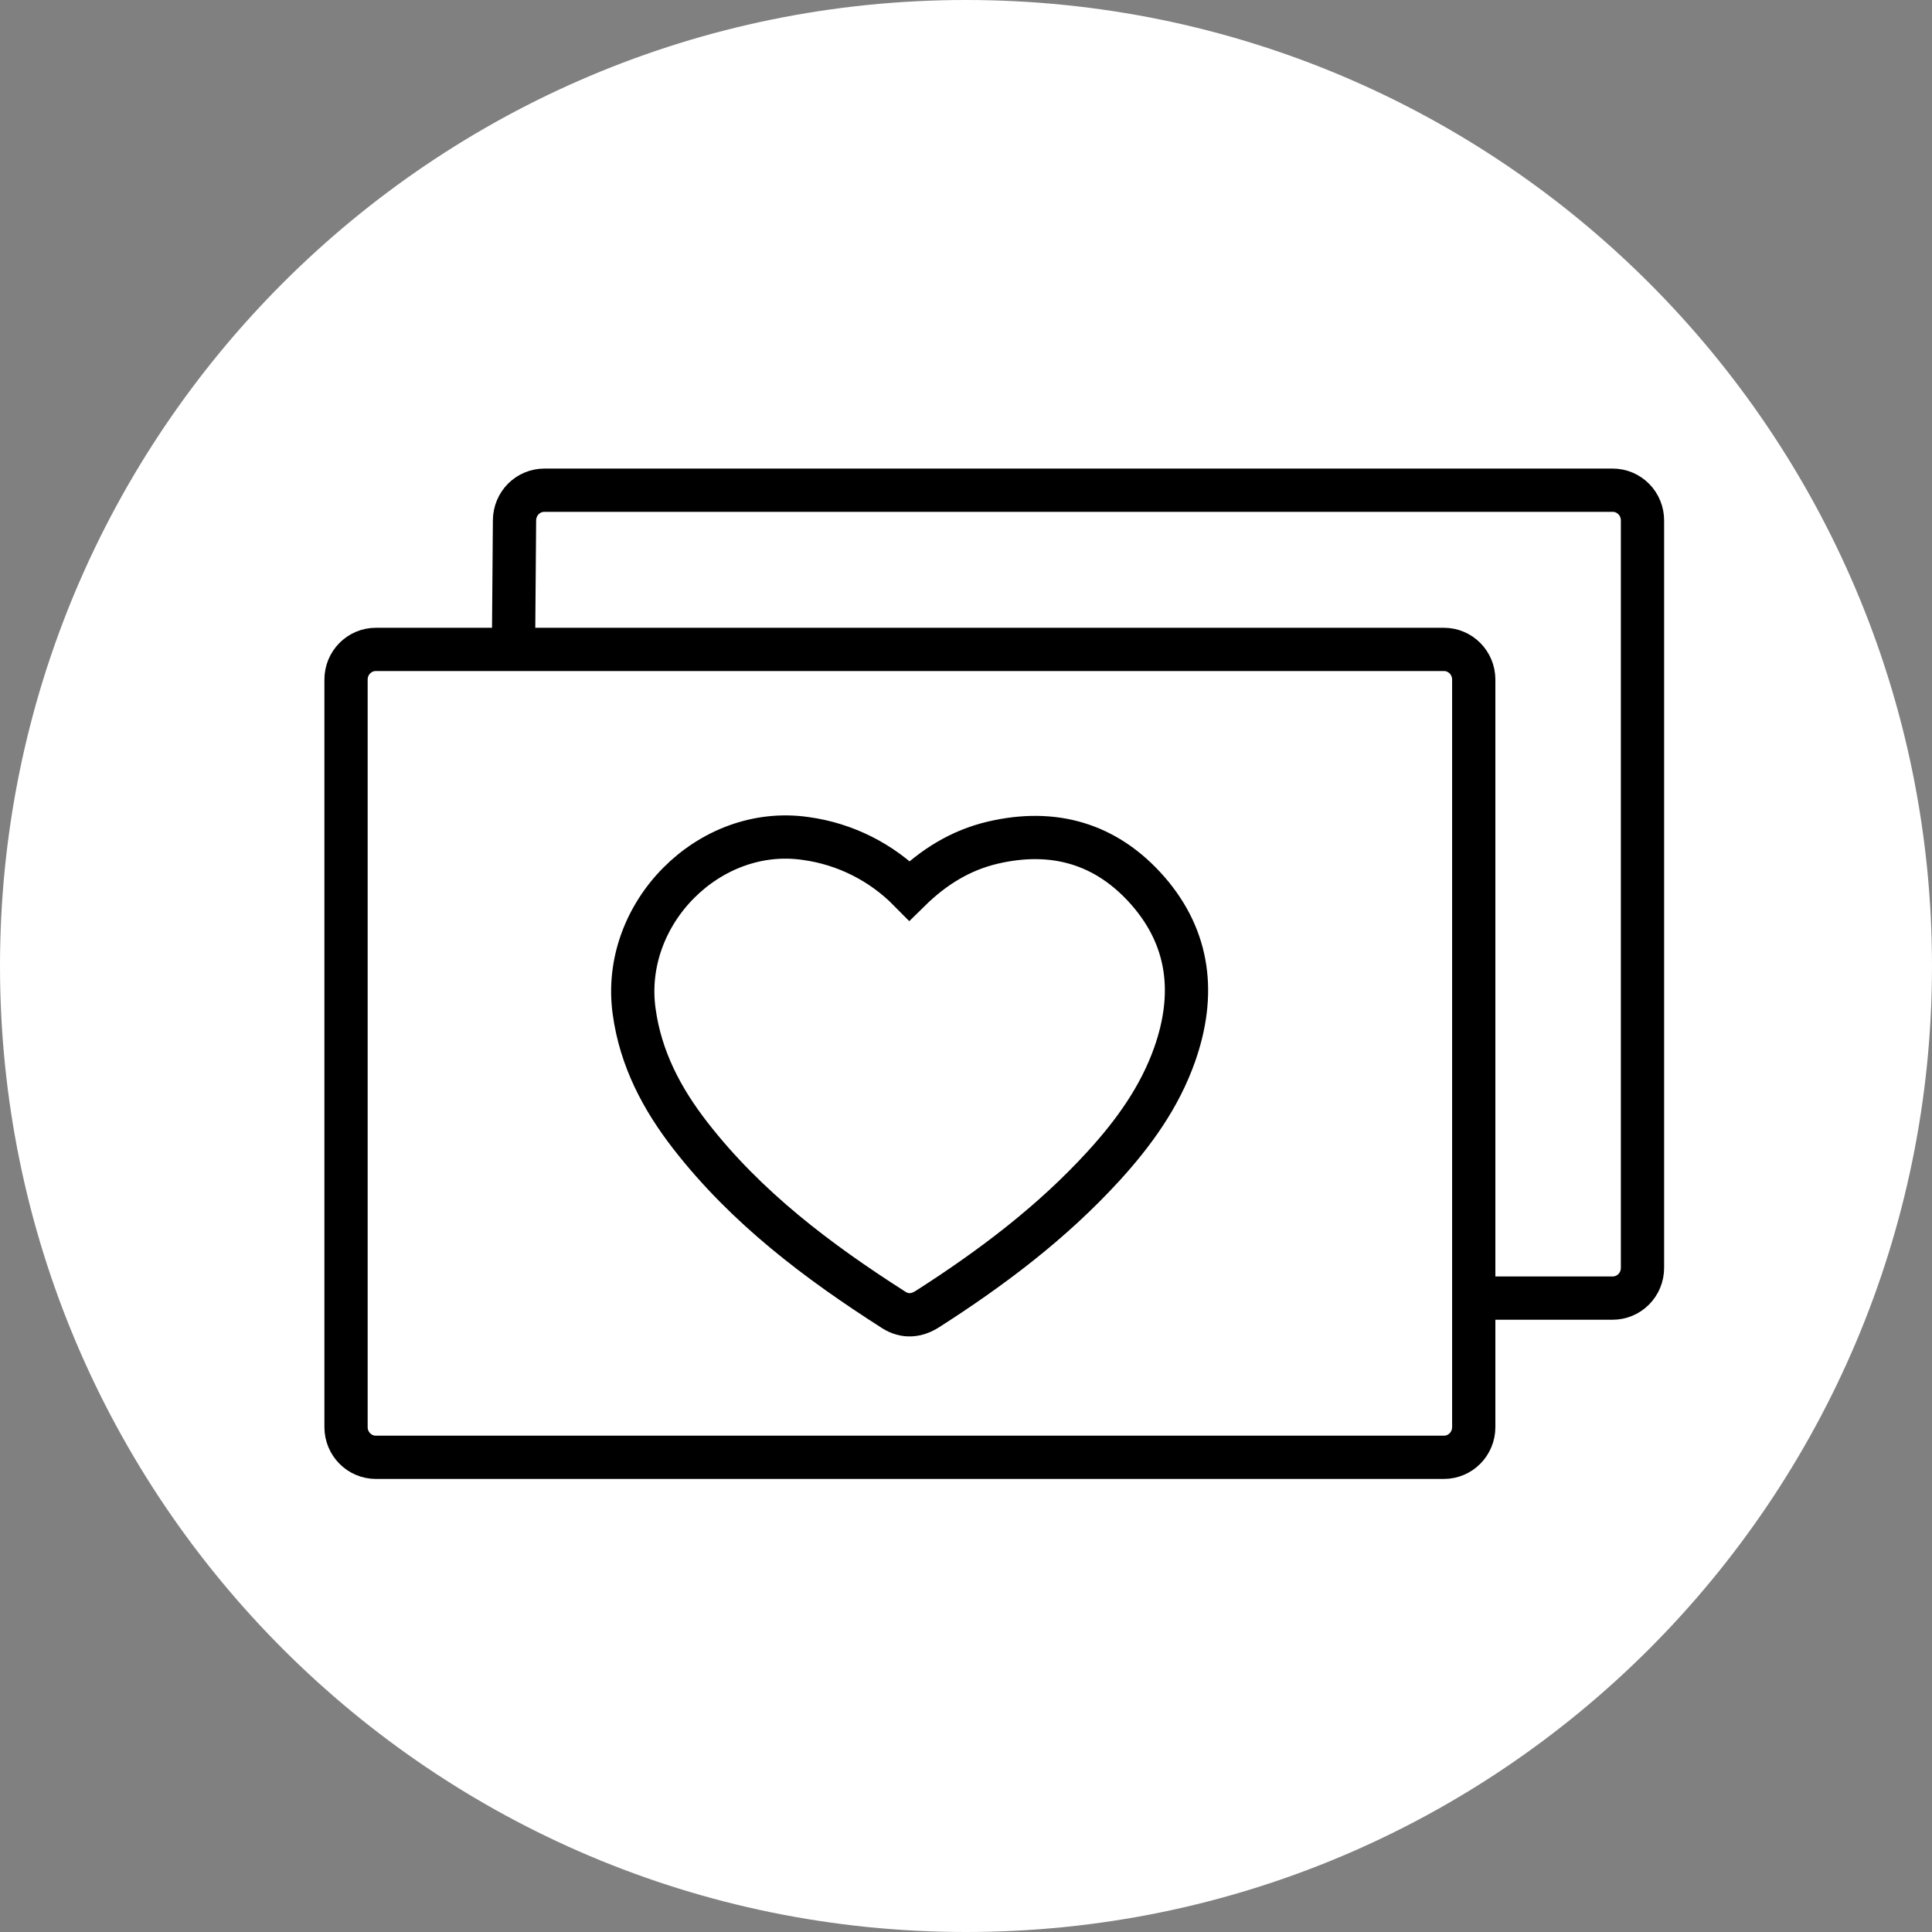 <svg width="67" height="67" viewBox="0 0 67 67" fill="none" xmlns="http://www.w3.org/2000/svg">
<rect x="0" y="0" width="67" height="67" fill="#808080" stroke="none"/>
<path d="M33.5 67C52.002 67 67 52.002 67 33.5C67 14.998 52.002 0 33.5 0C14.998 0 0 14.998 0 33.5C0 52.002 14.998 67 33.5 67Z" fill="white"/>
<path d="M31.541 30.885C32.377 30.062 33.316 29.485 34.421 29.224C36.532 28.728 38.37 29.248 39.811 30.896C41.269 32.57 41.462 34.512 40.735 36.573C40.214 38.049 39.315 39.293 38.274 40.434C36.482 42.396 34.385 43.974 32.166 45.394C31.784 45.638 31.385 45.676 30.994 45.427C28.366 43.75 25.889 41.885 23.949 39.391C22.957 38.117 22.217 36.719 21.992 35.078C21.517 31.686 24.59 28.587 27.944 29.079C29.306 29.265 30.57 29.9 31.541 30.885Z" stroke="black" stroke-width="1.5" stroke-miterlimit="10"/>
<path d="M50.075 22.521H13.034C12.463 22.521 12 22.989 12 23.567V49.491C12 50.069 12.463 50.538 13.034 50.538H50.075C50.646 50.538 51.108 50.069 51.108 49.491V23.567C51.108 22.989 50.646 22.521 50.075 22.521Z" stroke="black" stroke-width="1.5" stroke-miterlimit="10"/>
<path d="M17.807 22.52L17.843 18.037C17.846 17.761 17.956 17.498 18.149 17.303C18.343 17.109 18.604 17 18.877 17H55.926C56.062 17 56.196 17.027 56.322 17.079C56.447 17.132 56.561 17.209 56.657 17.306C56.753 17.403 56.829 17.518 56.881 17.645C56.933 17.772 56.96 17.908 56.96 18.046V43.97C56.96 44.248 56.851 44.514 56.657 44.71C56.463 44.907 56.2 45.017 55.926 45.017H51.164" stroke="black" stroke-width="1.5" stroke-miterlimit="10"/>
</svg>
